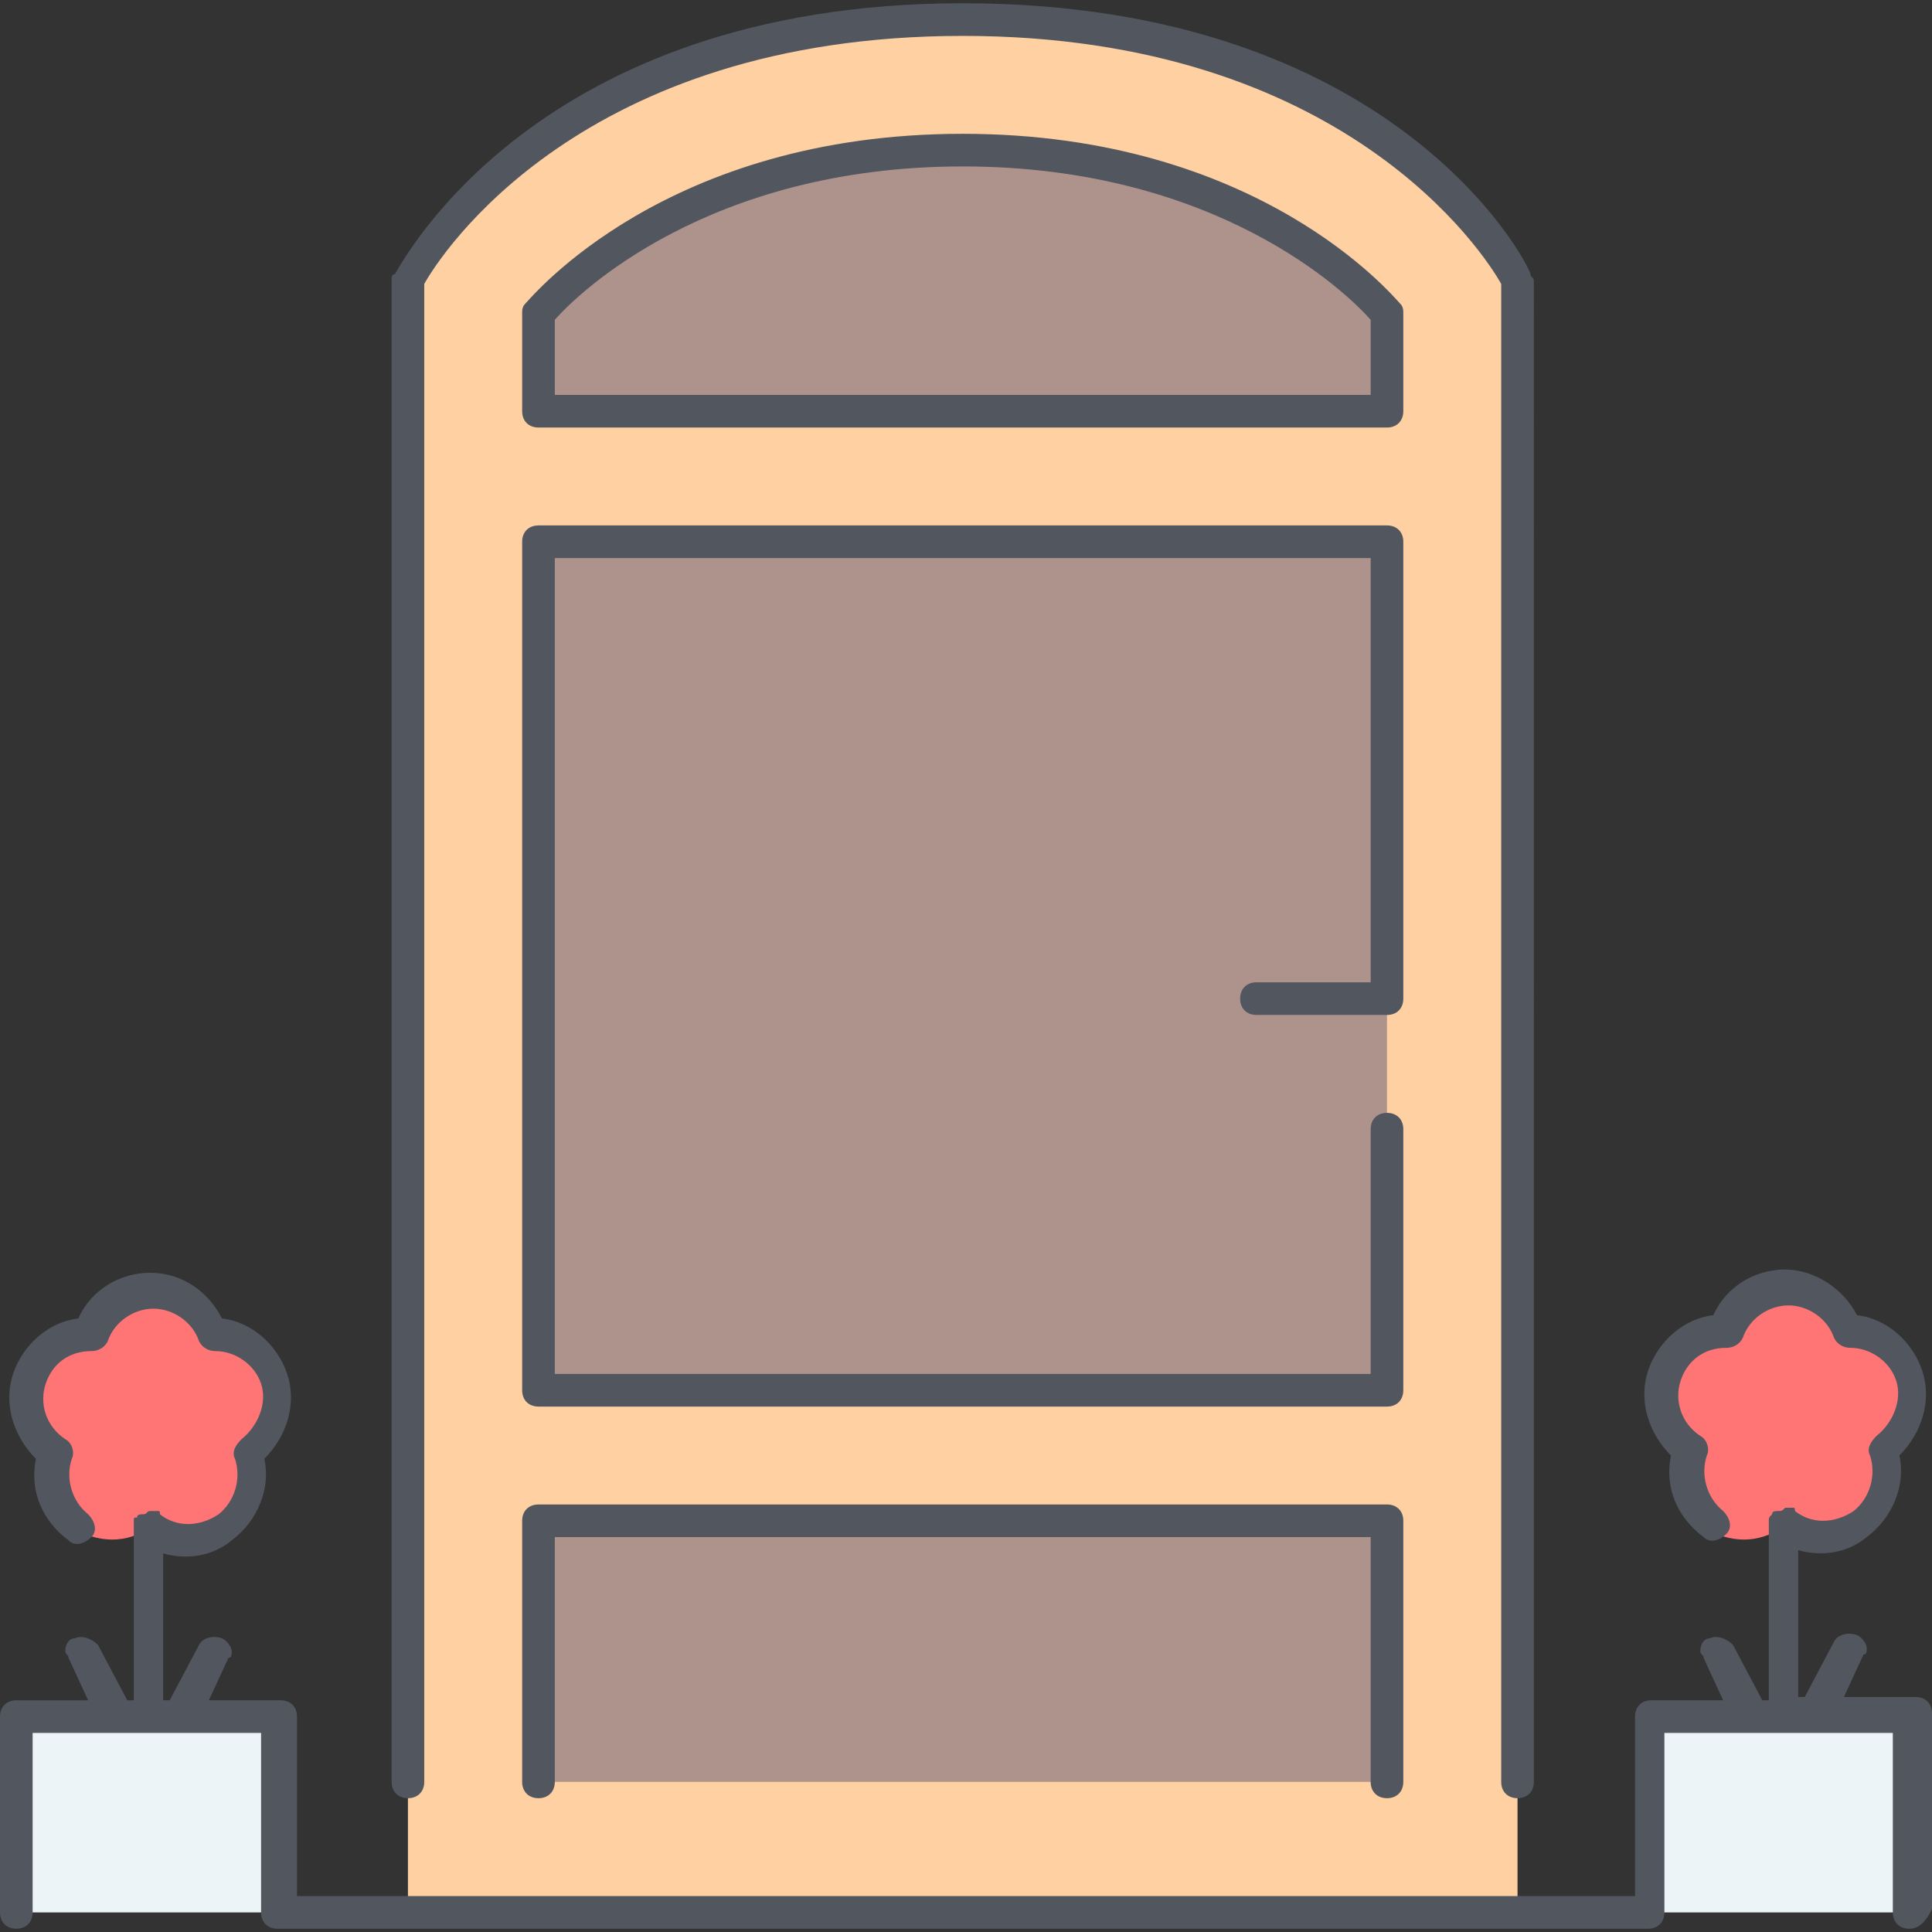 <?xml version="1.0" encoding="iso-8859-1"?>
<!-- Generator: Adobe Illustrator 19.0.0, SVG Export Plug-In . SVG Version: 6.00 Build 0)  -->
<svg version="1.1" id="Layer_1" xmlns="http://www.w3.org/2000/svg" xmlns:xlink="http://www.w3.org/1999/xlink" x="0px" y="0px"
	 viewBox="0 0 505.174 505.174" style="enable-background:new 0 0 505.174 505.174;" xml:space="preserve">
<rect x="0" y="0" width="505.174" height="505.174" fill="#333333" stroke="none"/>
<g transform="translate(1 1)">
	<path style="fill:#ECF4F7;" d="M45.933,447.854H37.4h-8.533h-25.6v51.2h68.267v-51.2H45.933z M472.6,447.854h25.6v51.2h-68.267
		v-51.2h25.6h8.533H472.6z"/>
	<path style="fill:#FFD0A1;" d="M395.8,72.387v426.667H105.667V72.387c0,0,34.133-68.267,145.067-68.267S395.8,72.387,395.8,72.387
		L395.8,72.387z"/>
	<path style="fill:#AE938D;" d="M139.8,464.92h221.867v-68.267H139.8V464.92z M361.667,260.12v102.4H139.8V140.654h221.867V260.12z
		 M361.667,80.92v25.6H139.8v-25.6c0,0,34.133-42.667,110.933-42.667S361.667,80.92,361.667,80.92z"/>
	<path style="fill:#FF7474;" d="M63.853,379.587c2.56,6.827,0,14.507-5.973,18.773s-14.507,4.267-19.627,0
		c-5.973,4.267-13.653,4.267-20.48,0c-5.973-4.267-8.533-11.947-5.973-18.773c-5.973-4.267-8.533-11.947-5.973-18.773
		c2.56-6.827,9.387-11.947,16.213-11.947c2.56-6.827,8.533-11.947,16.213-11.947s13.653,5.12,16.213,11.947
		c6.827,0,13.653,4.267,16.213,11.947C72.387,367.64,69.827,375.32,63.853,379.587z M490.52,379.587
		c2.56,6.827,0,14.507-5.973,18.773c-5.973,4.267-14.507,4.267-19.627,0c-5.973,4.267-13.653,4.267-20.48,0
		c-5.973-4.267-8.533-11.947-5.973-18.773c-5.973-4.267-8.533-11.947-5.973-18.773c2.56-6.827,9.387-11.947,16.213-11.947
		c2.56-6.827,8.533-11.947,16.213-11.947c7.68,0,13.653,5.12,16.213,11.947c6.827,0,13.653,4.267,16.213,11.947
		C499.053,367.64,496.493,375.32,490.52,379.587z"/>
</g>
<path style="fill:#51565F;" d="M499.2,504.32c-2.56,0-4.267-1.707-4.267-4.267V453.12H473.6l0,0h-17.067l0,0H435.2v46.933
	c0,2.56-1.707,4.267-4.267,4.267h-358.4c-2.56,0-4.267-1.707-4.267-4.267V453.12H46.933l0,0H29.867l0,0H8.533v46.933
	c0,2.56-1.707,4.267-4.267,4.267S0,502.614,0,500.054v-51.2c0-2.56,1.707-4.267,4.267-4.267H23.04l-5.12-11.093
	c0-0.853-0.853-0.853-0.853-1.707c0-1.707,0.853-3.413,2.56-3.413c1.707-0.853,4.267,0,5.973,1.707l7.68,14.507h1.707v-45.227
	c0-0.853,0-0.853,0-1.707s0-0.853,0.853-0.853c0-0.853,0.853-0.853,1.707-0.853c0.853,0,0.853-0.853,1.707-0.853s0.853,0,1.707,0
	l0,0l0,0l0,0c0.853,0,0.853,0,0.853,0.853c4.267,3.413,10.24,3.413,15.36,0c4.267-3.413,5.973-9.387,4.267-14.507
	c-0.853-1.707,0-3.413,1.707-5.12c4.267-3.413,6.827-9.387,5.12-14.507l0,0c-1.707-5.12-6.827-8.533-11.947-8.533l0,0
	c-1.707,0-3.413-0.853-4.267-2.56c-1.707-5.12-6.827-8.533-11.947-8.533s-10.24,3.413-11.947,8.533
	c-0.853,1.707-2.56,2.56-4.267,2.56l0,0l0,0c-5.973,0-10.24,3.413-11.947,8.533c-1.707,5.12,0,11.093,5.12,14.507
	c1.707,0.853,2.56,3.413,1.707,5.12c-1.707,5.12,0,11.093,4.267,14.507c1.707,1.707,2.56,4.267,0.853,5.973
	c-1.707,1.707-4.267,2.56-5.973,0.853c-6.827-5.12-10.24-12.8-8.533-21.333c-5.973-5.973-8.533-14.507-5.973-22.187
	c2.56-7.68,9.387-13.653,17.067-14.507c3.413-7.68,11.093-11.947,18.773-11.947c8.533,0,15.36,5.12,18.773,11.947
	c7.68,0.853,14.507,6.827,17.067,14.507l0,0c2.56,7.68,0,16.213-5.973,22.187c1.707,7.68-1.707,16.213-8.533,21.333
	c-5.12,4.267-11.947,5.12-17.92,3.413v38.4h1.707l7.68-14.507c0.853-1.707,3.413-2.56,5.973-1.707c1.707,0.853,2.56,2.56,2.56,3.413
	c0,0.853,0,1.707-0.853,1.707l-5.12,11.093h18.773c2.56,0,4.267,1.707,4.267,4.267v46.933h349.867v-46.933
	c0-2.56,1.707-4.267,4.267-4.267h18.773l-5.12-11.093c0-0.853-0.853-0.853-0.853-1.707c0-1.707,0.853-3.413,2.56-3.413
	c1.707-0.853,4.267,0,5.973,1.707l7.68,14.507h1.707v-45.227c0-0.853,0-0.853,0-1.707s0-0.853,0.853-1.707
	c0-0.853,0.853-0.853,1.707-0.853c0.853,0,0.853,0,1.707-0.853c0.853,0,0.853,0,1.707,0l0,0l0,0c0.853,0,0.853,0,0.853,0.853
	c4.267,3.413,10.24,3.413,15.36,0c4.267-3.413,5.973-9.387,4.267-14.507c-0.853-1.707,0-3.413,1.707-5.12
	c4.267-3.413,6.827-9.387,5.12-14.507l0,0c-1.707-5.12-6.827-8.533-11.947-8.533l0,0c-1.707,0-3.413-0.853-4.267-2.56
	c-1.707-5.12-6.827-8.533-11.947-8.533c-5.12,0-10.24,3.413-11.947,8.533c-0.853,1.707-2.56,2.56-4.267,2.56l0,0l0,0
	c-5.973,0-10.24,3.413-11.947,8.533c-1.707,5.12,0,11.093,5.12,14.507c1.707,0.853,2.56,3.413,1.707,5.12
	c-1.707,5.12,0,11.093,4.267,14.507c1.707,1.707,2.56,4.267,0.853,5.973c-1.707,1.707-4.267,2.56-5.973,0.853
	c-6.827-5.12-10.24-12.8-8.533-21.333c-5.973-5.973-8.533-14.507-5.973-22.187s9.387-13.653,17.067-14.507
	c3.413-7.68,11.093-11.947,18.773-11.947c7.68,0,15.36,5.12,18.773,11.947c7.68,0.853,14.507,6.827,17.067,14.507l0,0
	c2.56,7.68,0,16.213-5.973,22.187c1.707,7.68-1.707,16.213-8.533,21.333c-5.12,4.267-11.947,5.12-17.92,3.413v38.4h1.707
	l7.68-14.507c0.853-1.707,3.413-2.56,5.973-1.707c1.707,0.853,2.56,2.56,2.56,3.413s0,1.707-0.853,1.707l-5.12,11.093h18.773
	c2.56,0,4.267,1.707,4.267,4.267v51.2C503.467,502.614,501.76,504.32,499.2,504.32z M396.8,470.187c-2.56,0-4.267-1.707-4.267-4.267
	V74.24c-4.267-7.68-40.96-64.853-140.8-64.853c-99.84,0-136.533,57.173-140.8,64.853v391.68c0,2.56-1.707,4.267-4.267,4.267
	s-4.267-1.707-4.267-4.267V73.387c0-0.853,0-1.707,0.853-1.707c1.707-2.56,36.693-70.827,148.48-70.827
	c112.64,0,147.627,67.413,148.48,70.827c0,0.853,0.853,0.853,0.853,1.707V465.92C401.067,468.48,399.36,470.187,396.8,470.187z
	 M362.667,470.187c-2.56,0-4.267-1.707-4.267-4.267v-64H145.067v64c0,2.56-1.707,4.267-4.267,4.267c-2.56,0-4.267-1.707-4.267-4.267
	v-68.267c0-2.56,1.707-4.267,4.267-4.267h221.867c2.56,0,4.267,1.707,4.267,4.267v68.267
	C366.933,468.48,365.227,470.187,362.667,470.187z M362.667,367.787H140.8c-2.56,0-4.267-1.707-4.267-4.267V141.654
	c0-2.56,1.707-4.267,4.267-4.267h221.867c2.56,0,4.267,1.707,4.267,4.267V261.12c0,2.56-1.707,4.267-4.267,4.267h-34.133
	c-2.56,0-4.267-1.707-4.267-4.267s1.707-4.267,4.267-4.267H358.4V145.92H145.067v213.333H358.4v-64c0-2.56,1.707-4.267,4.267-4.267
	s4.267,1.707,4.267,4.267v68.267C366.933,366.08,365.227,367.787,362.667,367.787z M362.667,111.787H140.8
	c-2.56,0-4.267-1.707-4.267-4.267v-25.6c0-0.853,0-1.707,0.853-2.56c1.707-1.707,36.693-44.373,114.347-44.373
	c77.653,0,112.64,42.667,114.347,44.373c0.853,0.853,0.853,1.707,0.853,2.56v25.6C366.933,110.08,365.227,111.787,362.667,111.787z
	 M145.067,103.254H358.4V83.627c-5.973-6.827-40.107-40.107-106.667-40.107S151.04,76.8,145.067,83.627V103.254z"/>
<g>
</g>
<g>
</g>
<g>
</g>
<g>
</g>
<g>
</g>
<g>
</g>
<g>
</g>
<g>
</g>
<g>
</g>
<g>
</g>
<g>
</g>
<g>
</g>
<g>
</g>
<g>
</g>
<g>
</g>
</svg>
